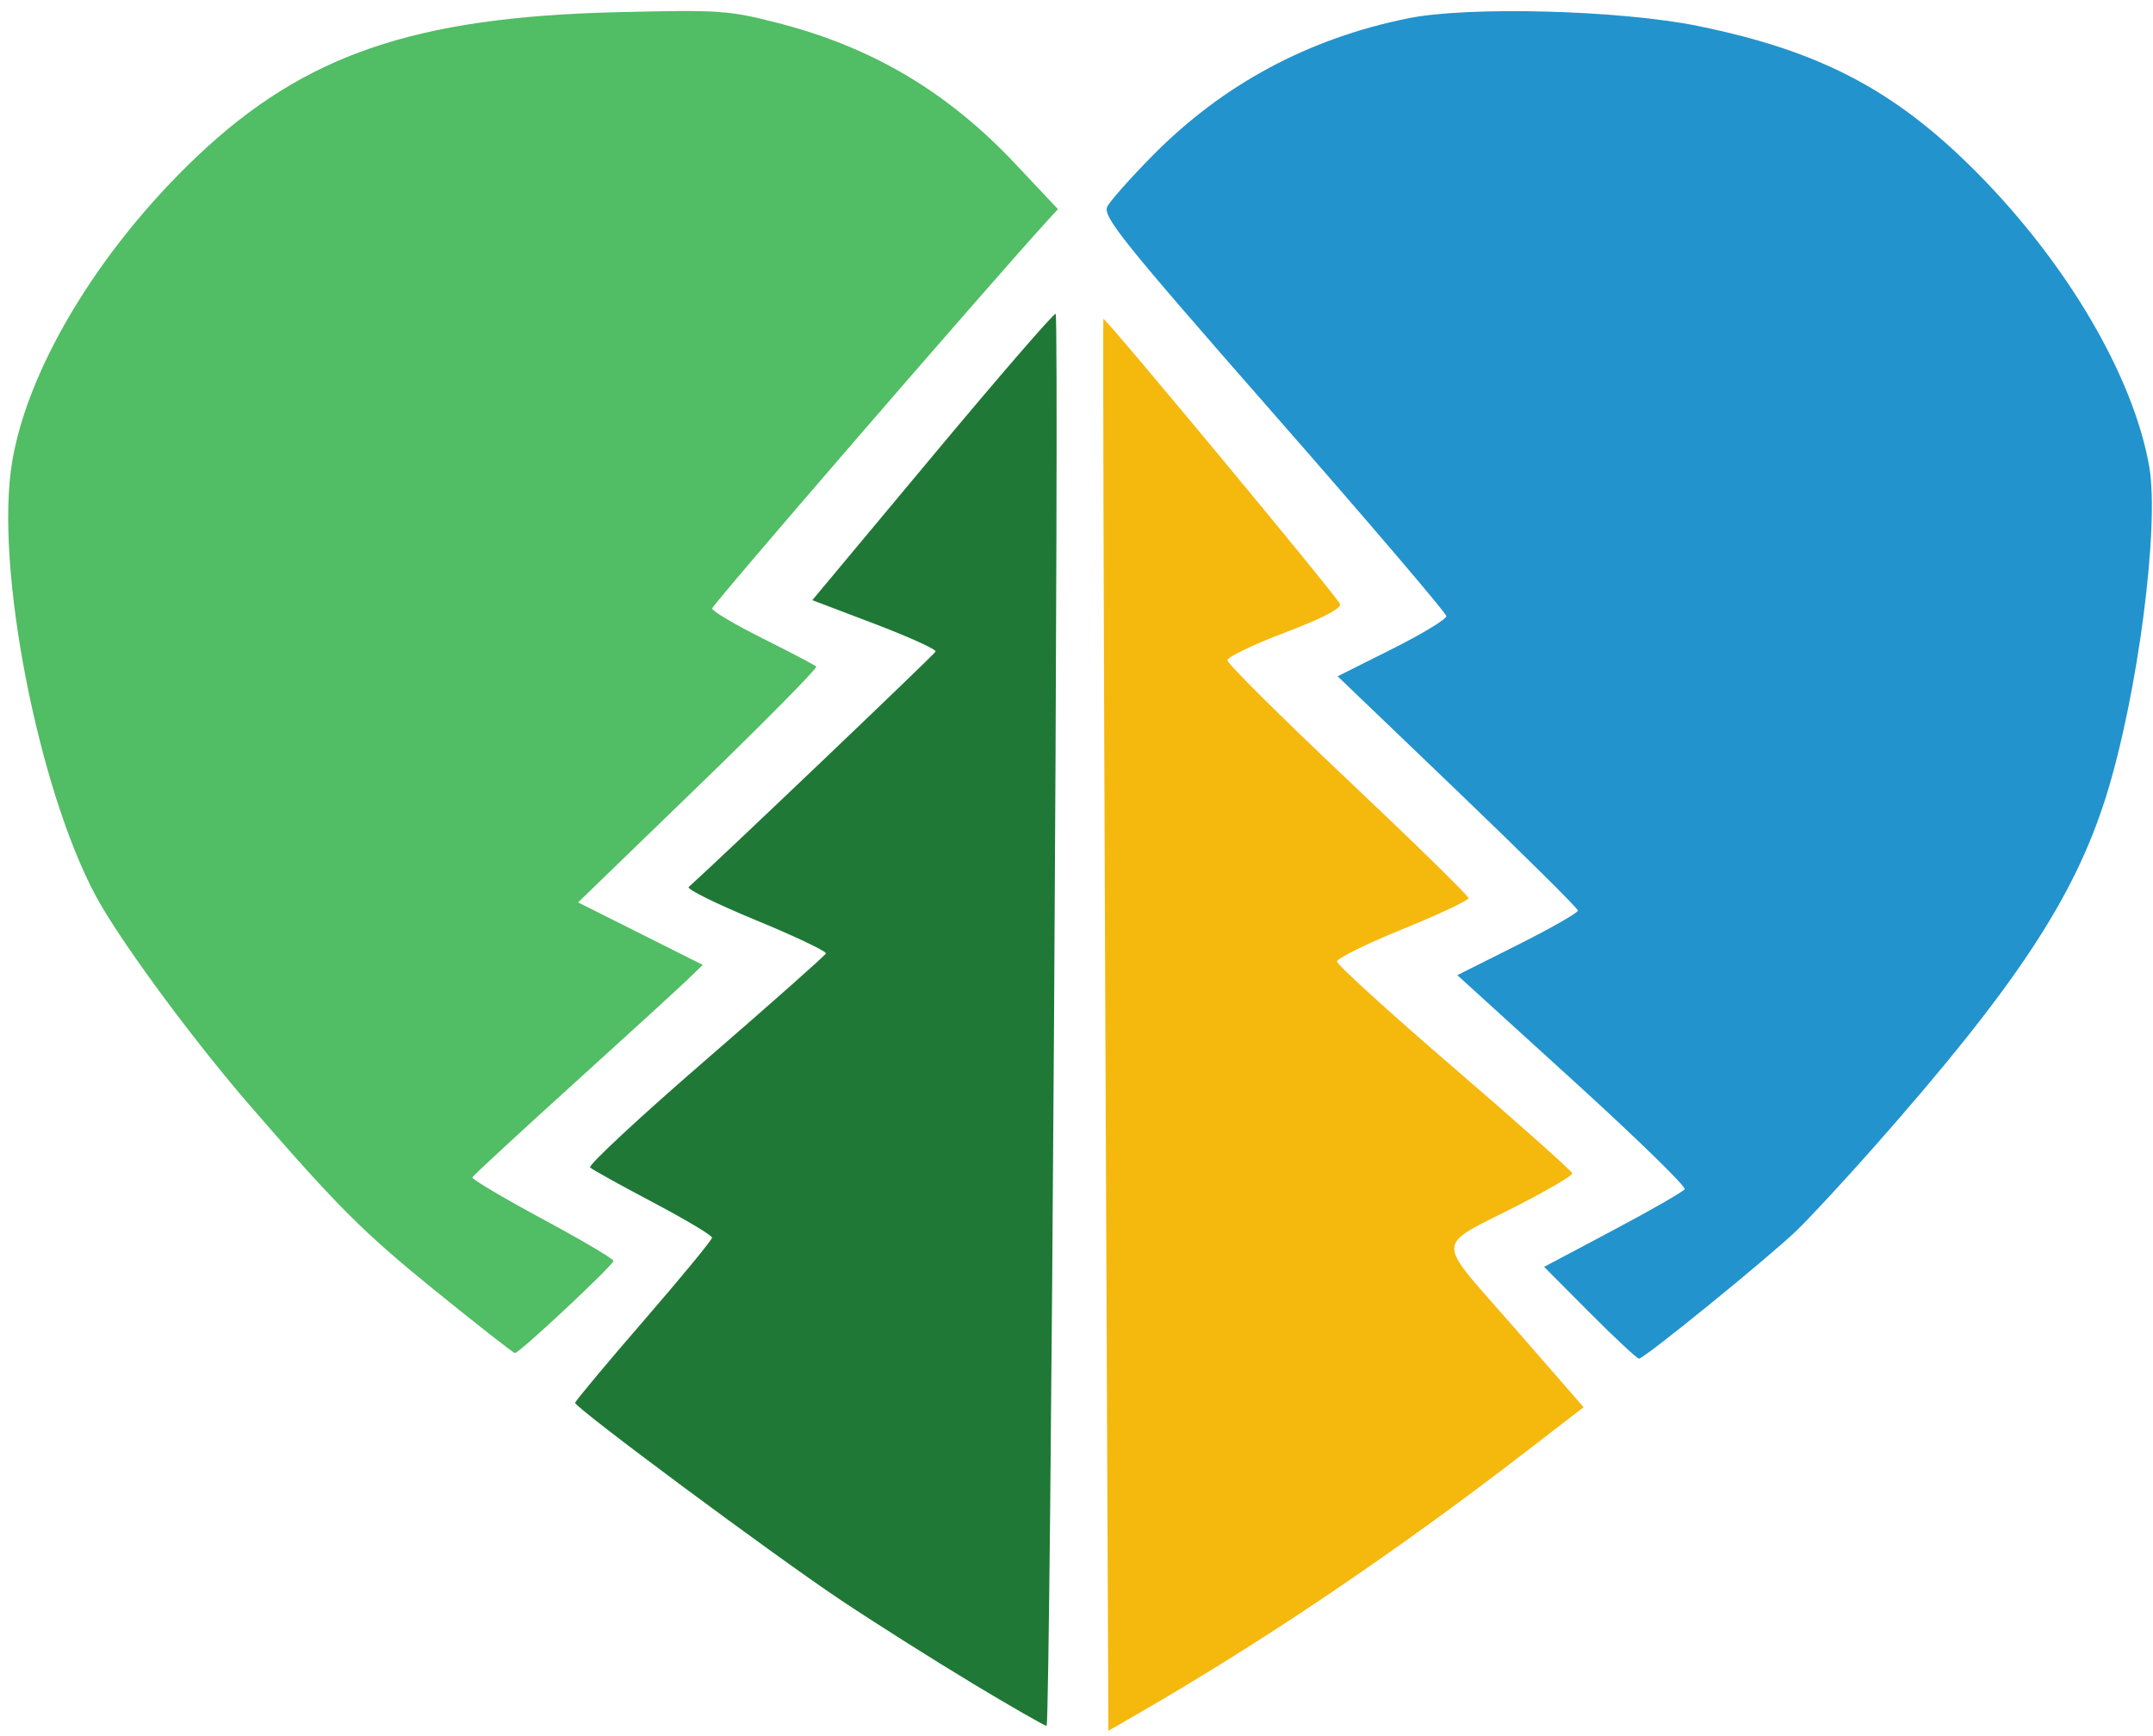 <?xml version="1.0" encoding="UTF-8" standalone="no"?> <svg xmlns:inkscape="http://www.inkscape.org/namespaces/inkscape" xmlns:sodipodi="http://sodipodi.sourceforge.net/DTD/sodipodi-0.dtd" xmlns="http://www.w3.org/2000/svg" xmlns:svg="http://www.w3.org/2000/svg" width="50.001mm" height="40.315mm" viewBox="0 0 50.001 40.315" version="1.1" id="svg1" inkscape:version="1.4.2 (f4327f4, 2025-05-13)" sodipodi:docname="логитип.svg" inkscape:export-filename="рисунок.png" inkscape:export-xdpi="250" inkscape:export-ydpi="250" xml:space="preserve"><defs id="defs1"></defs><g inkscape:label="Слой 1" inkscape:groupmode="layer" id="layer1" transform="translate(21.531,45.963)"><g id="g17" transform="matrix(1.419,0,0,1.419,-43.437,-77.227)"><path style="fill:none;fill-opacity:1;fill-rule:evenodd;stroke:none;stroke-width:0.1;stroke-linecap:round;stroke-linejoin:round;stroke-dasharray:none;stroke-opacity:1" d="m 32.781,25.437 c 0,0 -2.06,-3.392 -6.583,-3.403 -4.523,-0.011 -6.567,1.24 -8.016,2.777 -1.449,1.537 -2.64,3.549 -2.732,5.06 -0.092,1.511 0.361,4.534 1.164,6.314 0.803,1.781 3.348,4.65 4.613,5.956 1.264,1.306 -2.597,-2.141 2.597,2.15 5.194,4.291 8.867,6.135 8.867,6.135 z" id="path11" sodipodi:nodetypes="czzzzzzcc"></path><path style="fill:none;fill-opacity:1;fill-rule:evenodd;stroke:none;stroke-width:0.1;stroke-linecap:round;stroke-linejoin:round;stroke-dasharray:none;stroke-opacity:1" d="m 32.781,25.481 -5.643,6.449 1.881,0.94 -3.986,3.851 2.06,1.03 -3.851,3.493 2.418,1.299 -1.791,1.747" id="path12"></path><path style="fill:none;fill-opacity:1;fill-rule:evenodd;stroke:none;stroke-width:0.1;stroke-linecap:round;stroke-linejoin:round;stroke-dasharray:none;stroke-opacity:1" d="m 32.736,26.78 -4.21,5.06 2.06,0.806 -4.165,3.941 2.373,0.985 -4.03,3.493 2.194,1.164 -2.284,2.642" id="path13"></path><path style="fill:none;fill-opacity:1;fill-rule:evenodd;stroke:none;stroke-width:0.1;stroke-linecap:round;stroke-linejoin:round;stroke-dasharray:none;stroke-opacity:1" d="m 33.333,25.456 c 0,0 2.06,-3.392 6.583,-3.403 4.523,-0.011 6.567,1.24 8.016,2.777 1.449,1.537 2.64,3.549 2.732,5.06 0.092,1.511 -0.361,4.534 -1.164,6.314 -0.803,1.781 -3.348,4.65 -4.613,5.956 -1.264,1.306 2.597,-2.141 -2.597,2.15 -5.194,4.291 -8.867,6.135 -8.867,6.135 z" id="path11-8" sodipodi:nodetypes="czzzzzzcc"></path><path style="fill:none;fill-opacity:1;fill-rule:evenodd;stroke:none;stroke-width:0.1;stroke-linecap:round;stroke-linejoin:round;stroke-dasharray:none;stroke-opacity:1" d="m 33.333,25.628 5.643,6.449 -1.881,0.94 3.986,3.851 -2.06,1.03 3.851,3.493 -2.418,1.299 1.791,1.747" id="path12-6"></path><path style="fill:none;fill-opacity:1;fill-rule:evenodd;stroke:none;stroke-width:0.1;stroke-linecap:round;stroke-linejoin:round;stroke-dasharray:none;stroke-opacity:1" d="m 33.378,26.926 4.21,5.06 -2.06,0.806 4.165,3.941 -2.373,0.985 4.03,3.493 -2.194,1.164 2.284,2.642" id="path13-5"></path><path style="fill:#51bd64;fill-opacity:1;fill-rule:evenodd;stroke:none;stroke-width:0.128;stroke-linecap:round;stroke-linejoin:round;stroke-dasharray:none;stroke-opacity:1" d="m 85.137,162.866 c -4.457,-3.618 -5.979,-5.138 -11.395,-11.38 -3.303,-3.807 -7.487,-9.429 -9.237,-12.413 -3.585,-6.111 -6.456,-19.88 -5.587,-26.8 0.744,-5.927 5.313,-13.632 11.598,-19.559 6.568,-6.195 13.35,-8.513 25.793,-8.818 6.416,-0.157 6.942,-0.121 10.048,0.681 5.807,1.501 10.437,4.256 14.616,8.698 l 2.62,2.785 -0.655,0.716 c -3.448,3.769 -20.704,23.729 -20.704,23.949 0,0.158 1.409,0.992 3.131,1.853 1.722,0.861 3.207,1.641 3.301,1.732 0.093,0.091 -3.178,3.407 -7.269,7.367 l -7.439,7.201 3.85,1.931 3.85,1.931 -0.981,0.946 c -0.54,0.521 -3.723,3.43 -7.074,6.465 -3.351,3.035 -6.131,5.606 -6.178,5.711 -0.046,0.106 1.896,1.259 4.316,2.562 2.42,1.303 4.4,2.471 4.4,2.596 2.57e-4,0.26 -5.81,5.7 -6.082,5.694 -0.099,-0.002 -2.313,-1.734 -4.919,-3.85 z" id="path14" transform="scale(0.265)"></path><path style="fill:#207836;fill-opacity:1;fill-rule:evenodd;stroke:none;stroke-width:0.128;stroke-linecap:round;stroke-linejoin:round;stroke-dasharray:none;stroke-opacity:1" d="m 118.292,187.101 c -2.41,-1.45 -6.057,-3.757 -8.105,-5.125 -4.156,-2.777 -16.422,-11.886 -16.411,-12.186 0.004,-0.106 1.908,-2.388 4.231,-5.071 2.323,-2.683 4.224,-4.993 4.224,-5.133 0,-0.14 -1.638,-1.119 -3.639,-2.174 -2.001,-1.055 -3.753,-2.028 -3.891,-2.16 -0.139,-0.133 3.06,-3.108 7.109,-6.613 4.049,-3.504 7.402,-6.477 7.453,-6.606 0.05,-0.129 -1.894,-1.054 -4.321,-2.055 -2.427,-1.001 -4.296,-1.923 -4.154,-2.05 1.712,-1.522 15.178,-14.365 15.251,-14.543 0.054,-0.133 -1.638,-0.901 -3.759,-1.708 l -3.856,-1.466 7.44,-8.918 c 4.092,-4.905 7.507,-8.851 7.589,-8.769 0.24,0.24 -0.318,87.216 -0.56,87.216 -0.121,0 -2.192,-1.187 -4.602,-2.637 z" id="path15" transform="scale(0.265)"></path><path style="fill:#f5b80d;fill-opacity:1;fill-rule:evenodd;stroke:none;stroke-width:0.128;stroke-linecap:round;stroke-linejoin:round;stroke-dasharray:none;stroke-opacity:1" d="m 126.522,146.477 c -0.102,-23.963 -0.157,-43.6 -0.122,-43.639 0.104,-0.116 14.443,17.162 14.615,17.611 0.102,0.265 -1.117,0.897 -3.397,1.761 -1.956,0.741 -3.558,1.512 -3.561,1.713 -0.003,0.201 3.347,3.53 7.443,7.397 4.096,3.868 7.447,7.15 7.447,7.294 0,0.144 -1.826,1.004 -4.058,1.912 -2.232,0.907 -4.06,1.809 -4.062,2.003 -0.002,0.194 3.262,3.165 7.255,6.601 3.992,3.436 7.267,6.355 7.278,6.487 0.011,0.131 -1.471,1.005 -3.292,1.94 -5.296,2.72 -5.262,1.883 -0.305,7.572 l 4.295,4.929 -3.47,2.677 c -8.189,6.318 -16.374,11.841 -24.322,16.413 l -1.557,0.896 z" id="path16" transform="scale(0.265)"></path><path style="fill:#2293cd;fill-opacity:1;fill-rule:evenodd;stroke:none;stroke-width:0.128;stroke-linecap:round;stroke-linejoin:round;stroke-dasharray:none;stroke-opacity:1" d="m 156.438,164.224 -2.819,-2.834 4.253,-2.256 c 2.339,-1.241 4.332,-2.385 4.429,-2.542 0.097,-0.157 -3.023,-3.196 -6.933,-6.752 l -7.109,-6.467 3.729,-1.87 c 2.051,-1.029 3.724,-1.983 3.719,-2.121 -0.006,-0.138 -3.347,-3.45 -7.425,-7.36 l -7.415,-7.109 3.363,-1.685 c 1.85,-0.927 3.358,-1.841 3.352,-2.031 -0.006,-0.19 -4.801,-5.81 -10.654,-12.487 -9.426,-10.753 -10.601,-12.219 -10.279,-12.82 0.2,-0.374 1.453,-1.783 2.784,-3.133 4.343,-4.403 9.609,-7.233 15.79,-8.485 3.742,-0.758 13.122,-0.506 17.943,0.483 7.514,1.541 12.109,3.952 17.116,8.98 5.617,5.642 9.723,12.627 10.708,18.217 0.652,3.703 -0.716,14.174 -2.663,20.379 -1.974,6.291 -5.615,11.79 -14.367,21.695 -1.81,2.048 -3.95,4.357 -4.757,5.132 -1.758,1.688 -9.403,7.901 -9.721,7.901 -0.123,0 -1.493,-1.275 -3.043,-2.834 z" id="path17" transform="scale(0.265)"></path></g></g></svg> 